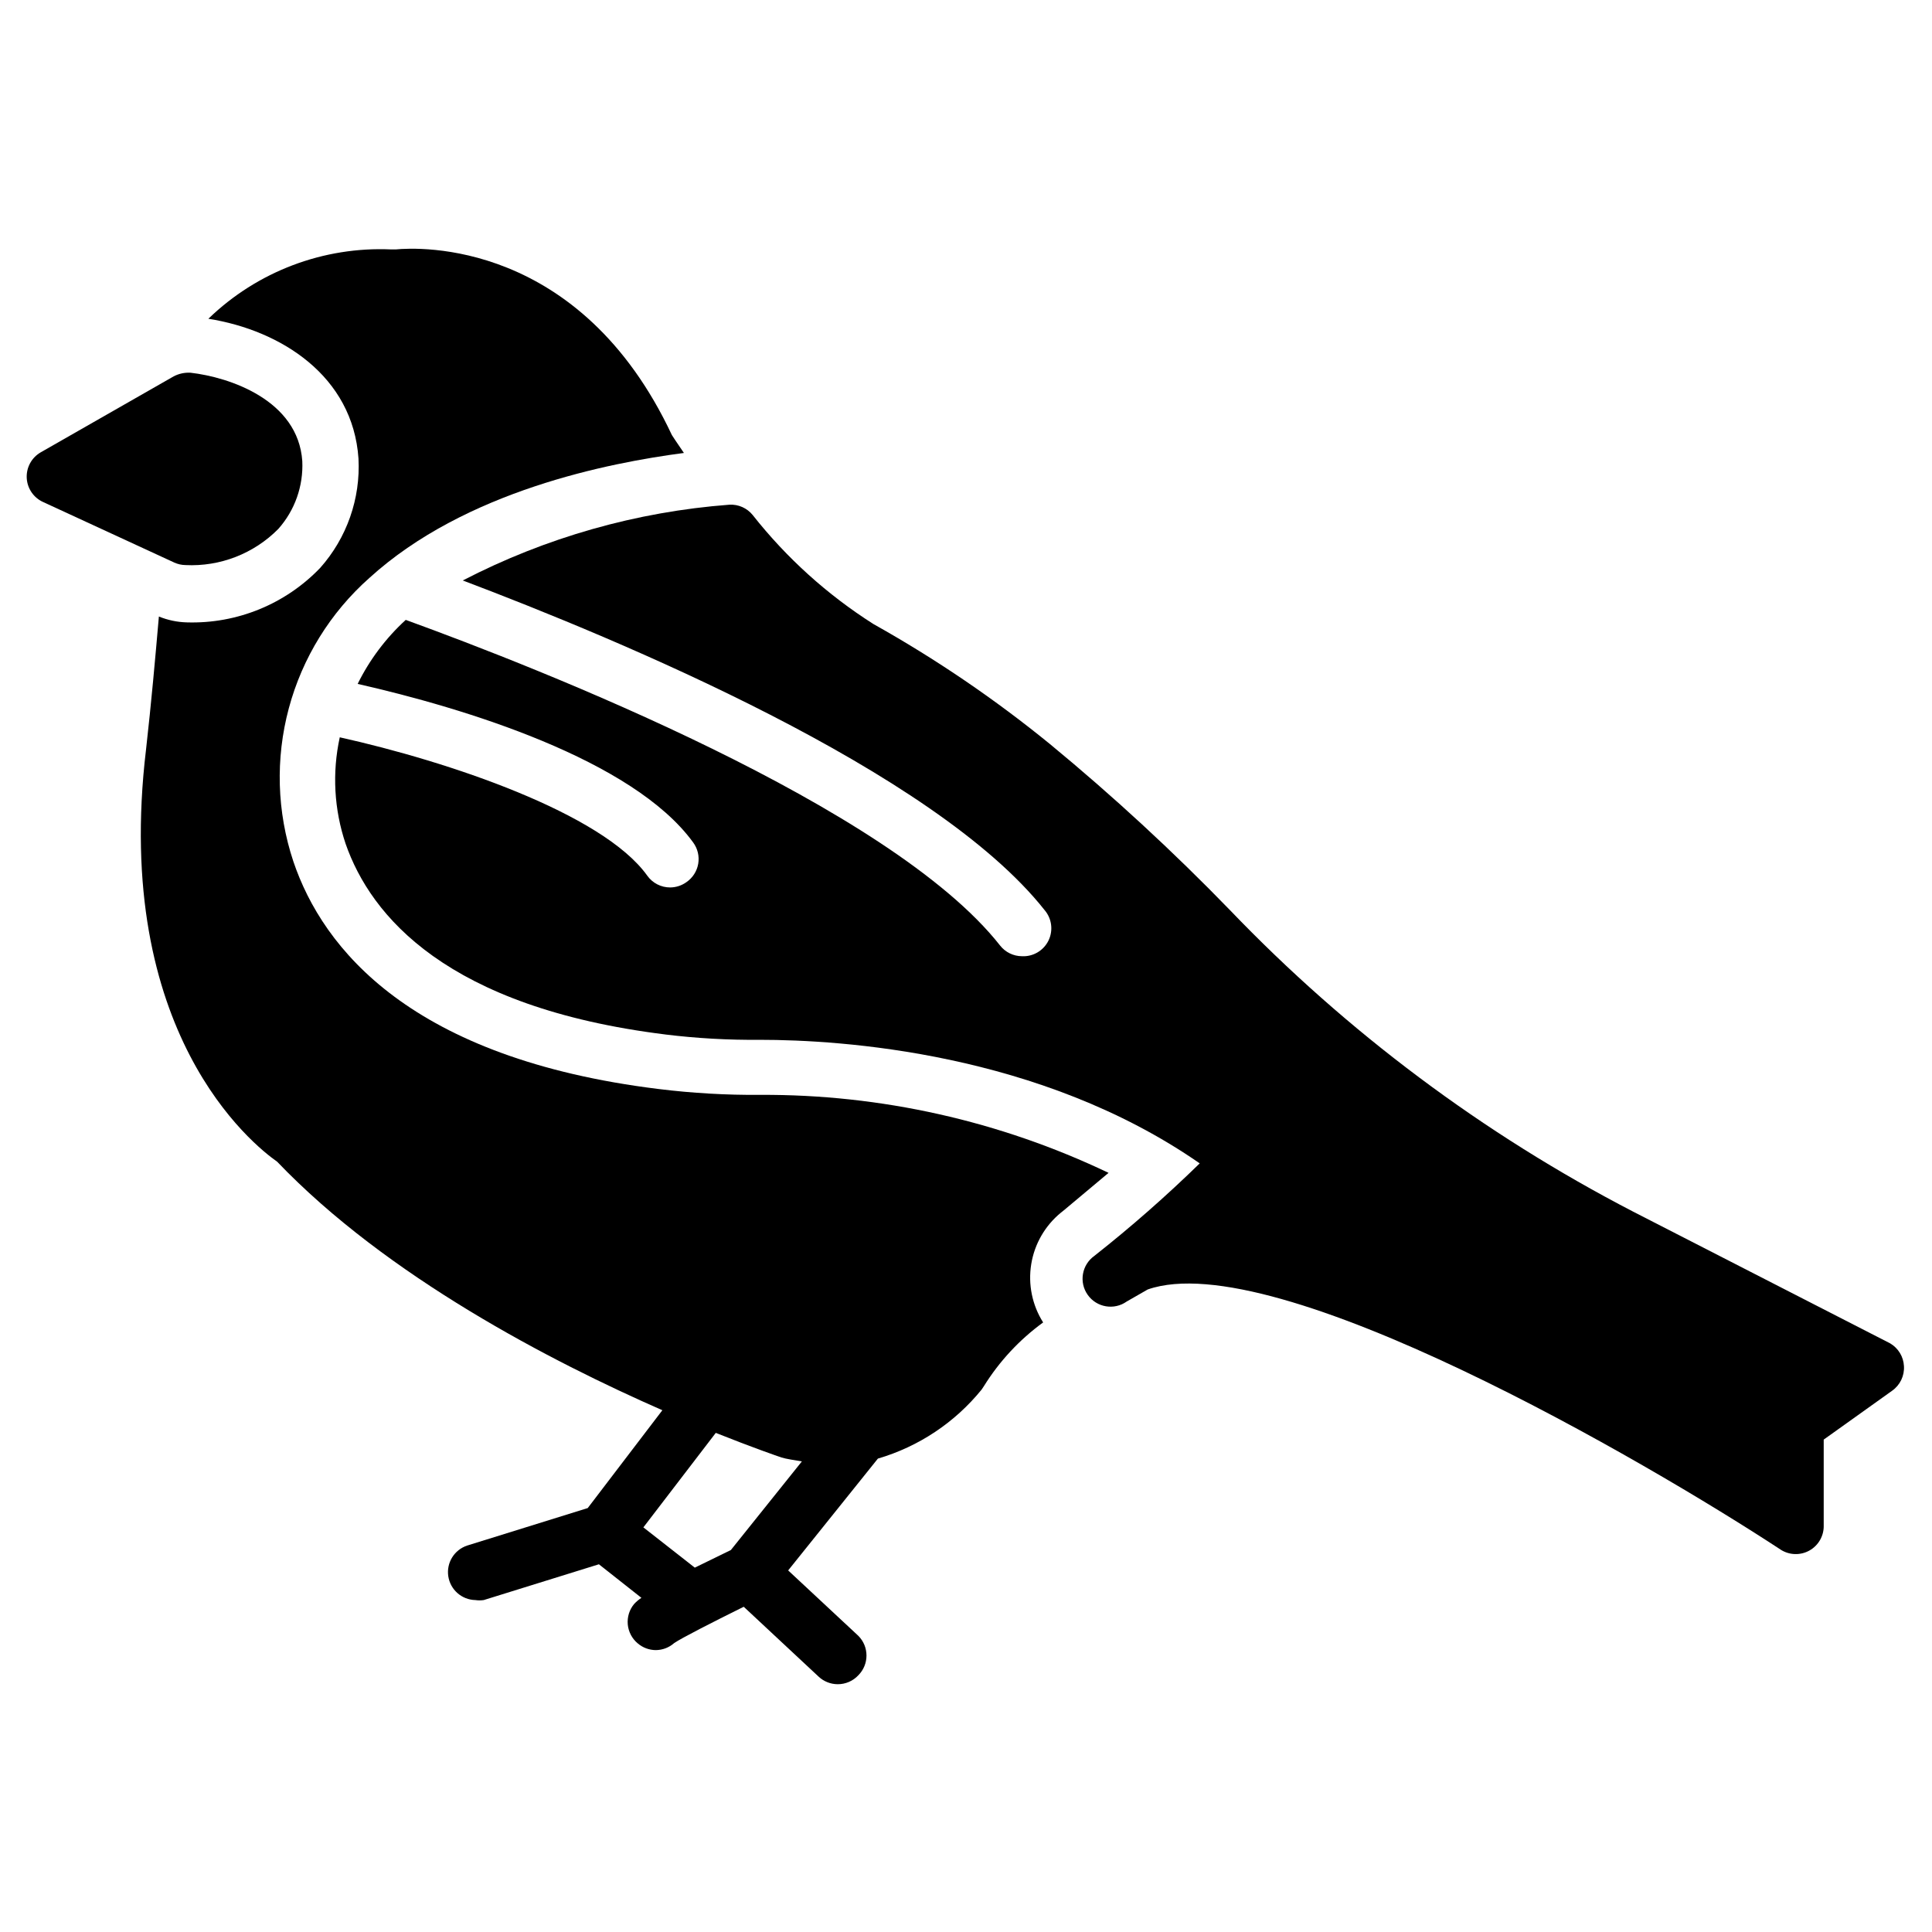 <?xml version="1.0" encoding="UTF-8"?>
<!-- Uploaded to: SVG Repo, www.svgrepo.com, Generator: SVG Repo Mixer Tools -->
<svg fill="#000000" width="800px" height="800px" version="1.1" viewBox="144 144 512 512" xmlns="http://www.w3.org/2000/svg">
 <g>
  <path d="m644.94 500.02-68.09-34.895h0.004c-39.781-20.609-75.898-47.617-106.91-79.945-15.074-15.543-31.004-30.238-47.711-44.008-14.637-11.93-30.277-22.562-46.75-31.785-12.223-7.758-23.043-17.527-32.008-28.895-1.492-1.848-3.781-2.867-6.148-2.742-24.672 1.867-48.715 8.699-70.684 20.078 41.121 15.559 124.91 50.309 154.18 87.352 1.93 2.25 2.336 5.43 1.031 8.09-1.309 2.66-4.07 4.289-7.031 4.137-2.254-0.012-4.383-1.047-5.777-2.816-29.117-37.043-122.25-73.496-157.52-86.312-5.266 4.812-9.586 10.566-12.742 16.965 28.152 6.371 72.902 20.004 88.906 42.008 1.195 1.621 1.684 3.656 1.348 5.641-0.336 1.984-1.465 3.746-3.125 4.883-1.254 0.902-2.754 1.395-4.297 1.406-2.414 0.012-4.68-1.148-6.078-3.113-11.855-16.598-52.824-30.301-81.5-36.676l0.004 0.004c-2.051 9.375-1.512 19.133 1.555 28.227 6.668 19.113 26.82 43.344 84.758 50.527v0.004c8.309 1.016 16.672 1.484 25.043 1.406 21.336 0 74.09 3.262 116.54 32.746-8.875 8.66-18.195 16.848-27.934 24.523-3.332 2.375-4.113 7.004-1.738 10.336 2.371 3.336 7 4.117 10.336 1.742l5.559-3.188c33.711-11.781 132.32 45.715 167.66 68.902l-0.004 0.004c2.316 1.523 5.289 1.633 7.707 0.273 2.418-1.355 3.875-3.949 3.777-6.719v-22.672l18.152-12.965v-0.004c2.098-1.484 3.277-3.953 3.113-6.519-0.129-2.481-1.492-4.734-3.633-6z"/>
  <path d="m193.14 293.75c9.184 0.453 18.129-3.023 24.598-9.559 4.398-4.934 6.684-11.398 6.371-18.004-1.113-16.152-19.262-22.227-29.637-23.414v0.004c-1.539-0.09-3.078 0.246-4.445 0.961l-35.266 20.152c-2.41 1.402-3.832 4.039-3.676 6.824 0.156 2.781 1.863 5.242 4.418 6.363l34.676 16.004h-0.004c0.934 0.426 1.941 0.652 2.965 0.668z"/>
  <path d="m345.47 434.15c-9.016 0.07-18.023-0.449-26.969-1.555-65.422-8.074-88.906-37.043-96.762-60.309-4.367-13.121-4.785-27.234-1.199-40.59 3.582-13.355 11.004-25.363 21.352-34.539 25.414-23.113 63.57-30.523 83.352-33.117-2-2.891-3.188-4.742-3.188-4.742-24.375-51.934-67.273-49.785-73.199-49.195h-1.113 0.004c-18.02-0.816-35.574 5.832-48.531 18.375 19.262 3.039 38.305 15.188 39.785 37.043v0.004c0.562 10.613-3.082 21.023-10.148 28.969-9.203 9.602-22.047 14.852-35.34 14.445-2.543-0.066-5.055-0.594-7.41-1.555-0.965 11.113-2 22.82-3.406 35.266-8.965 75.055 28.375 104.76 34.746 109.21 29.117 30.449 72.684 52.973 102.09 65.867l-19.781 25.93-31.934 9.93h0.004c-3.434 1.125-5.555 4.559-5.023 8.129 0.531 3.574 3.562 6.242 7.172 6.32 0.734 0.109 1.484 0.109 2.223 0l30.523-9.484 11.262 8.891c-0.707 0.465-1.352 1.012-1.926 1.629-1.262 1.512-1.867 3.465-1.688 5.426 0.184 1.957 1.137 3.766 2.648 5.023 1.324 1.129 3.004 1.758 4.742 1.777 1.801-0.004 3.539-0.66 4.891-1.852 1.926-1.332 10.223-5.559 18.449-9.633l19.855 18.523c1.367 1.277 3.168 1.992 5.039 2 2.078 0.012 4.066-0.848 5.481-2.371 2.875-2.891 2.875-7.559 0-10.449l-18.598-17.336 23.781-29.637h0.004c10.809-3.168 20.395-9.551 27.488-18.297l0.594-0.891c4.094-6.59 9.43-12.328 15.703-16.895-2.906-4.59-4.027-10.09-3.152-15.457 0.871-5.367 3.684-10.223 7.894-13.66l0.742-0.594 11.855-9.93v0.004c-28.82-13.766-60.379-20.832-92.316-20.672zm-30.969 114.62 19.188-25.043c9.855 3.926 16.301 6.148 17.41 6.519 1.113 0.371 3.629 0.742 5.41 1.039l-18.82 23.488-9.559 4.668z"/>
 </g>
</svg>